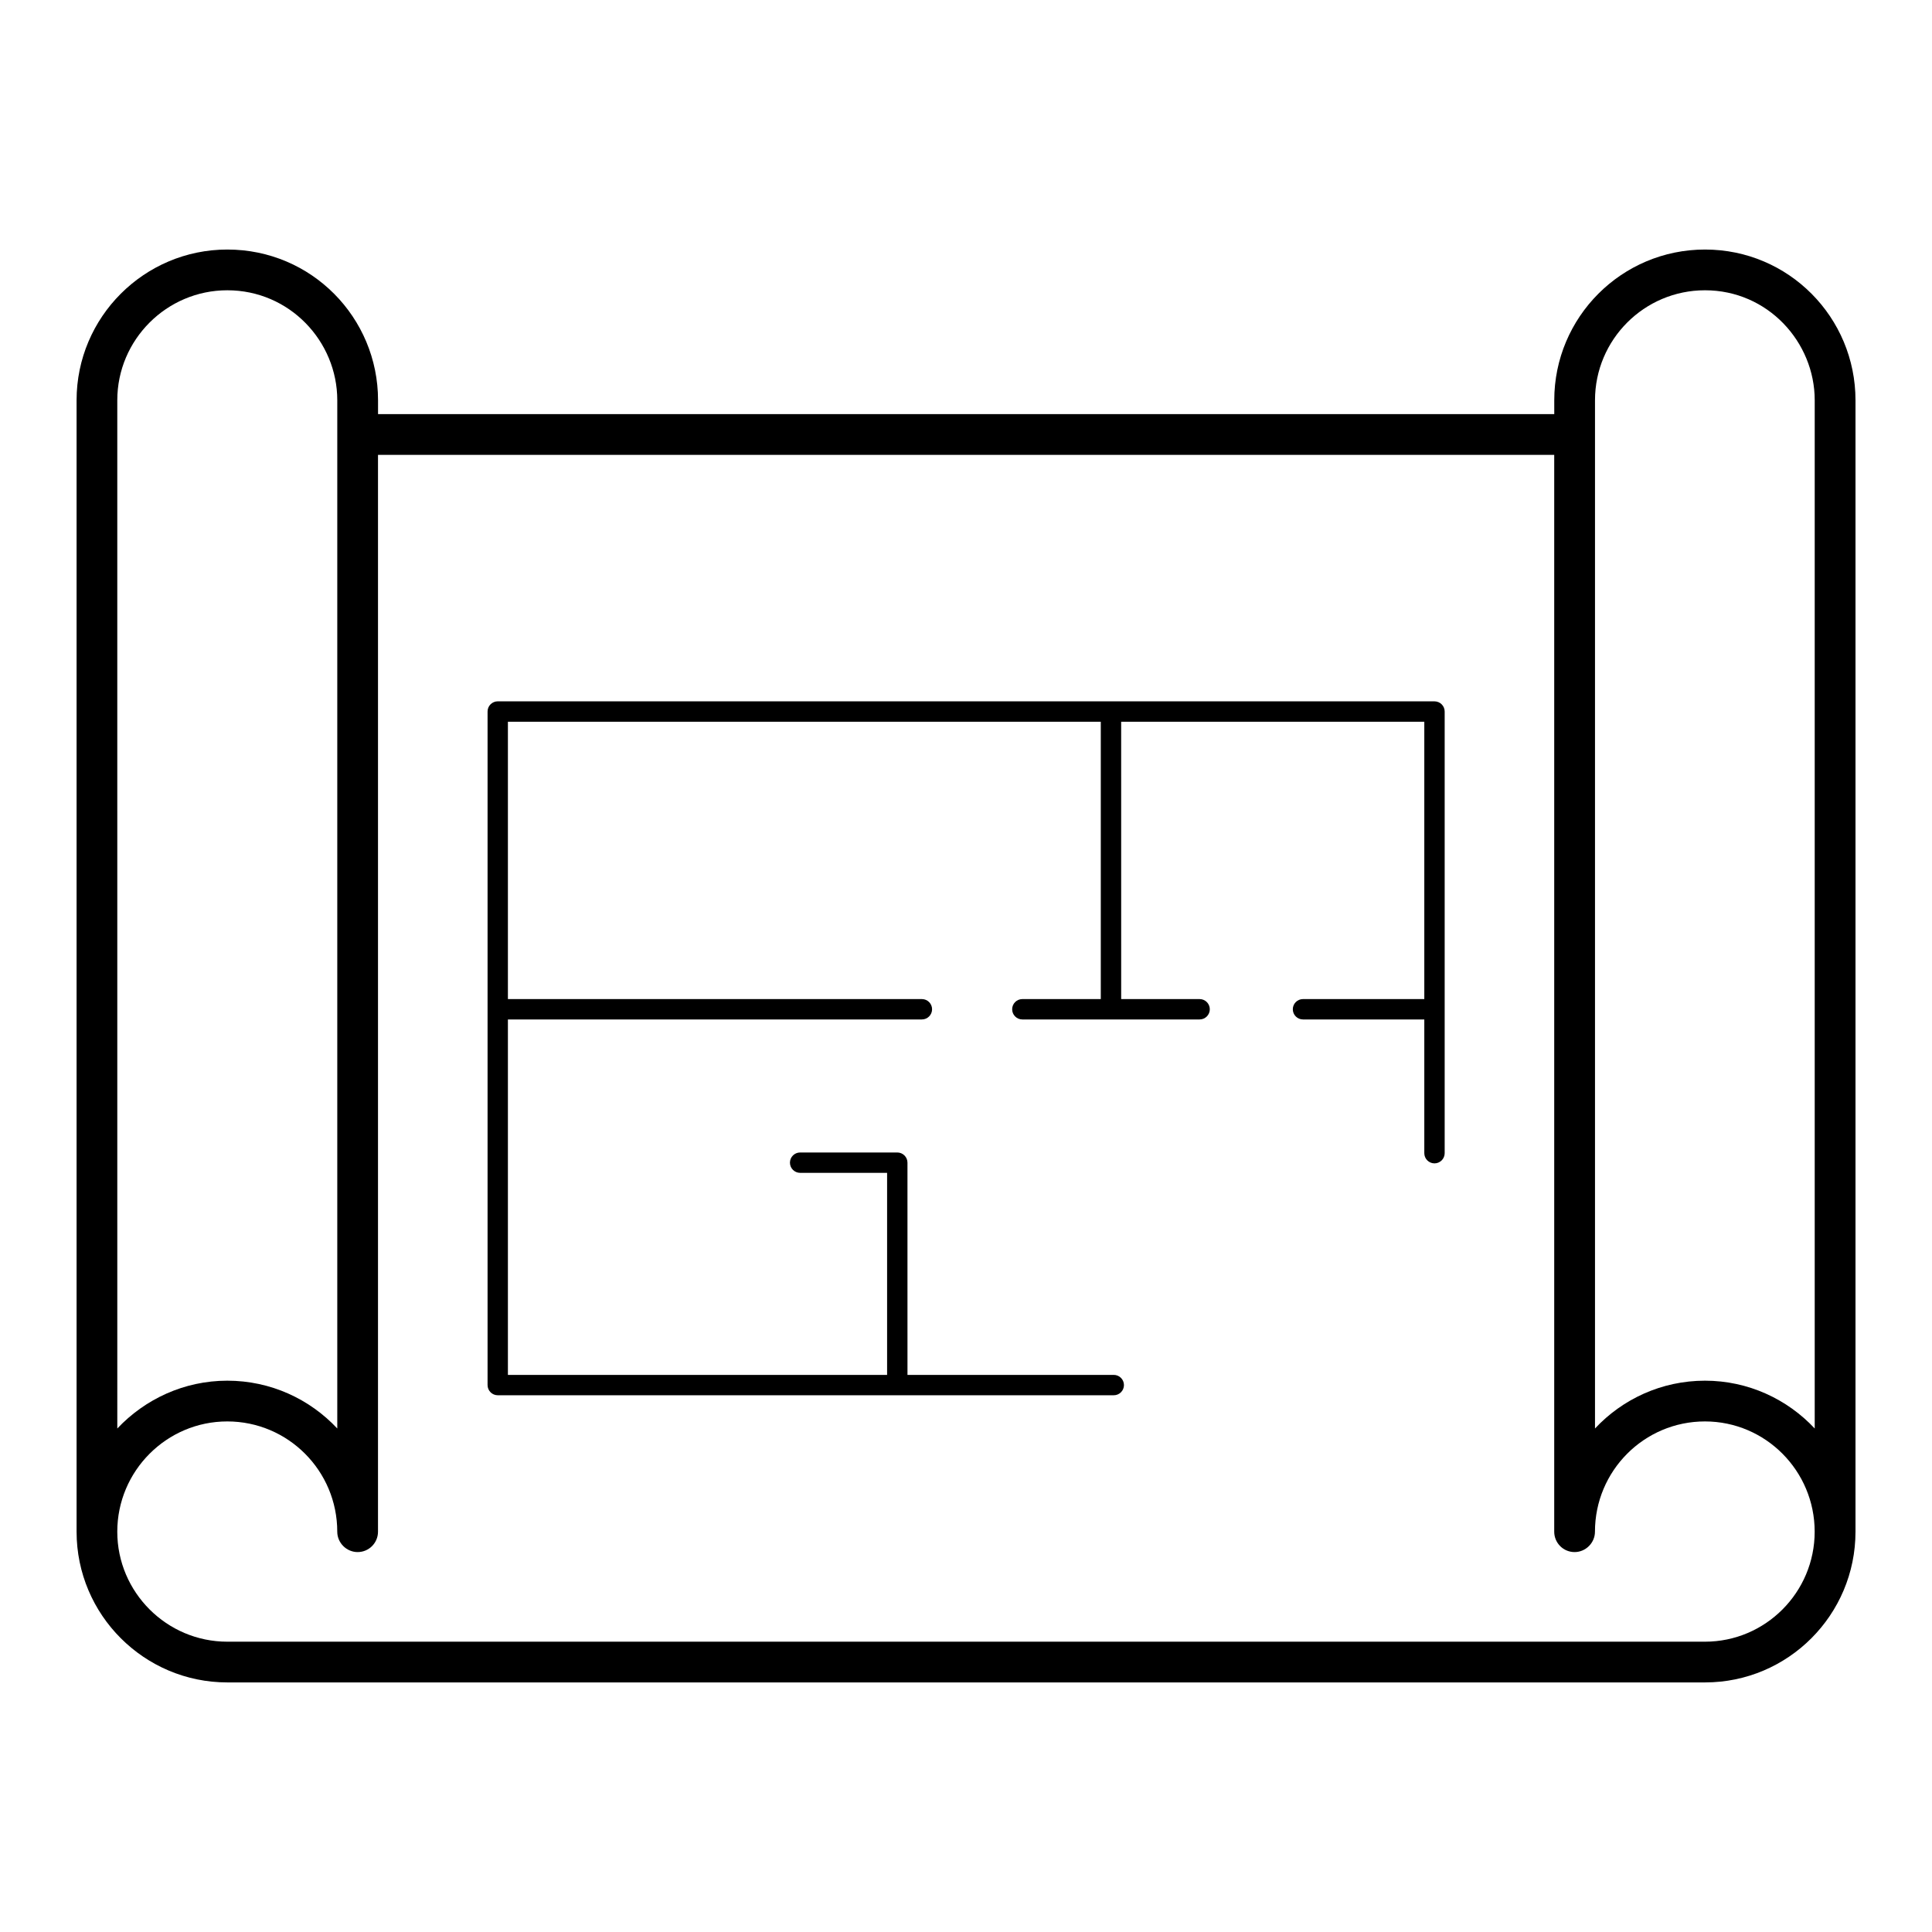 <?xml version="1.0" encoding="UTF-8"?>
<!-- Uploaded to: SVG Repo, www.svgrepo.com, Generator: SVG Repo Mixer Tools -->
<svg fill="#000000" width="800px" height="800px" version="1.1" viewBox="144 144 512 512" xmlns="http://www.w3.org/2000/svg">
 <g>
  <path d="m595.84 210.13c-22.098 0-39.945 17.922-39.945 39.945v3.672h-311.71v-3.672c0-21.891-17.621-39.945-39.945-39.945-22.023 0-39.945 17.922-39.945 39.945v299.84c0 22.023 17.922 39.945 39.945 39.945h391.61c22.023 0 39.875-17.922 39.875-39.945v-299.84c0-21.953-17.695-39.945-39.875-39.945zm-29.148 39.945c0-16.051 13.027-29.148 29.148-29.148 16.609 0 29.078 13.688 29.078 29.148v272.49c-7.269-7.773-17.633-12.668-29.078-12.668-11.516 0-21.879 4.894-29.148 12.668v-272.49zm-391.61 0c0-16.051 13.102-29.148 29.152-29.148 16.477 0 29.148 13.484 29.148 29.148v272.49c-7.269-7.773-17.633-12.668-29.148-12.668-11.445 0-21.809 4.894-29.148 12.668-0.004-102.6-0.004-176.09-0.004-272.49zm420.75 328.99h-391.6c-16.051 0-29.152-13.098-29.152-29.148 0-16.121 13.098-29.223 29.148-29.223 16.121 0 29.148 13.098 29.148 29.223 0 2.949 2.449 5.398 5.398 5.398 3.023 0 5.398-2.449 5.398-5.398v-285.37h311.71v285.37c0 2.949 2.375 5.398 5.398 5.398 2.949 0 5.398-2.449 5.398-5.398 0-16.121 13.027-29.223 29.148-29.223 16.051 0 29.078 13.098 29.078 29.223 0 16.051-13.027 29.148-29.078 29.148z"/>
  <path d="m524.16 329.86h-248.25c-1.488 0-2.699 1.207-2.699 2.699v178.5c0 1.488 1.207 2.699 2.699 2.699h163.25c1.488 0 2.699-1.207 2.699-2.699 0-1.488-1.207-2.699-2.699-2.699h-54.668l-0.004-56.242c0-1.488-1.207-2.699-2.699-2.699h-25.746c-1.488 0-2.699 1.207-2.699 2.699 0 1.488 1.207 2.699 2.699 2.699h23.047v53.543h-100.49v-94.195h109.71c1.488 0 2.699-1.207 2.699-2.699 0-1.488-1.207-2.699-2.699-2.699l-109.71 0.004v-73.508h157.12v73.504h-20.789c-1.488 0-2.699 1.207-2.699 2.699 0 1.488 1.207 2.699 2.699 2.699h46.98c1.488 0 2.699-1.207 2.699-2.699 0-1.488-1.207-2.699-2.699-2.699h-20.789l-0.004-73.504h80.336v73.504h-32.148c-1.488 0-2.699 1.207-2.699 2.699 0 1.488 1.207 2.699 2.699 2.699h32.148v35.438c0 1.488 1.207 2.699 2.699 2.699 1.488 0 2.699-1.207 2.699-2.699v-117.04c0-1.488-1.207-2.699-2.699-2.699z"/>
 </g>
</svg>